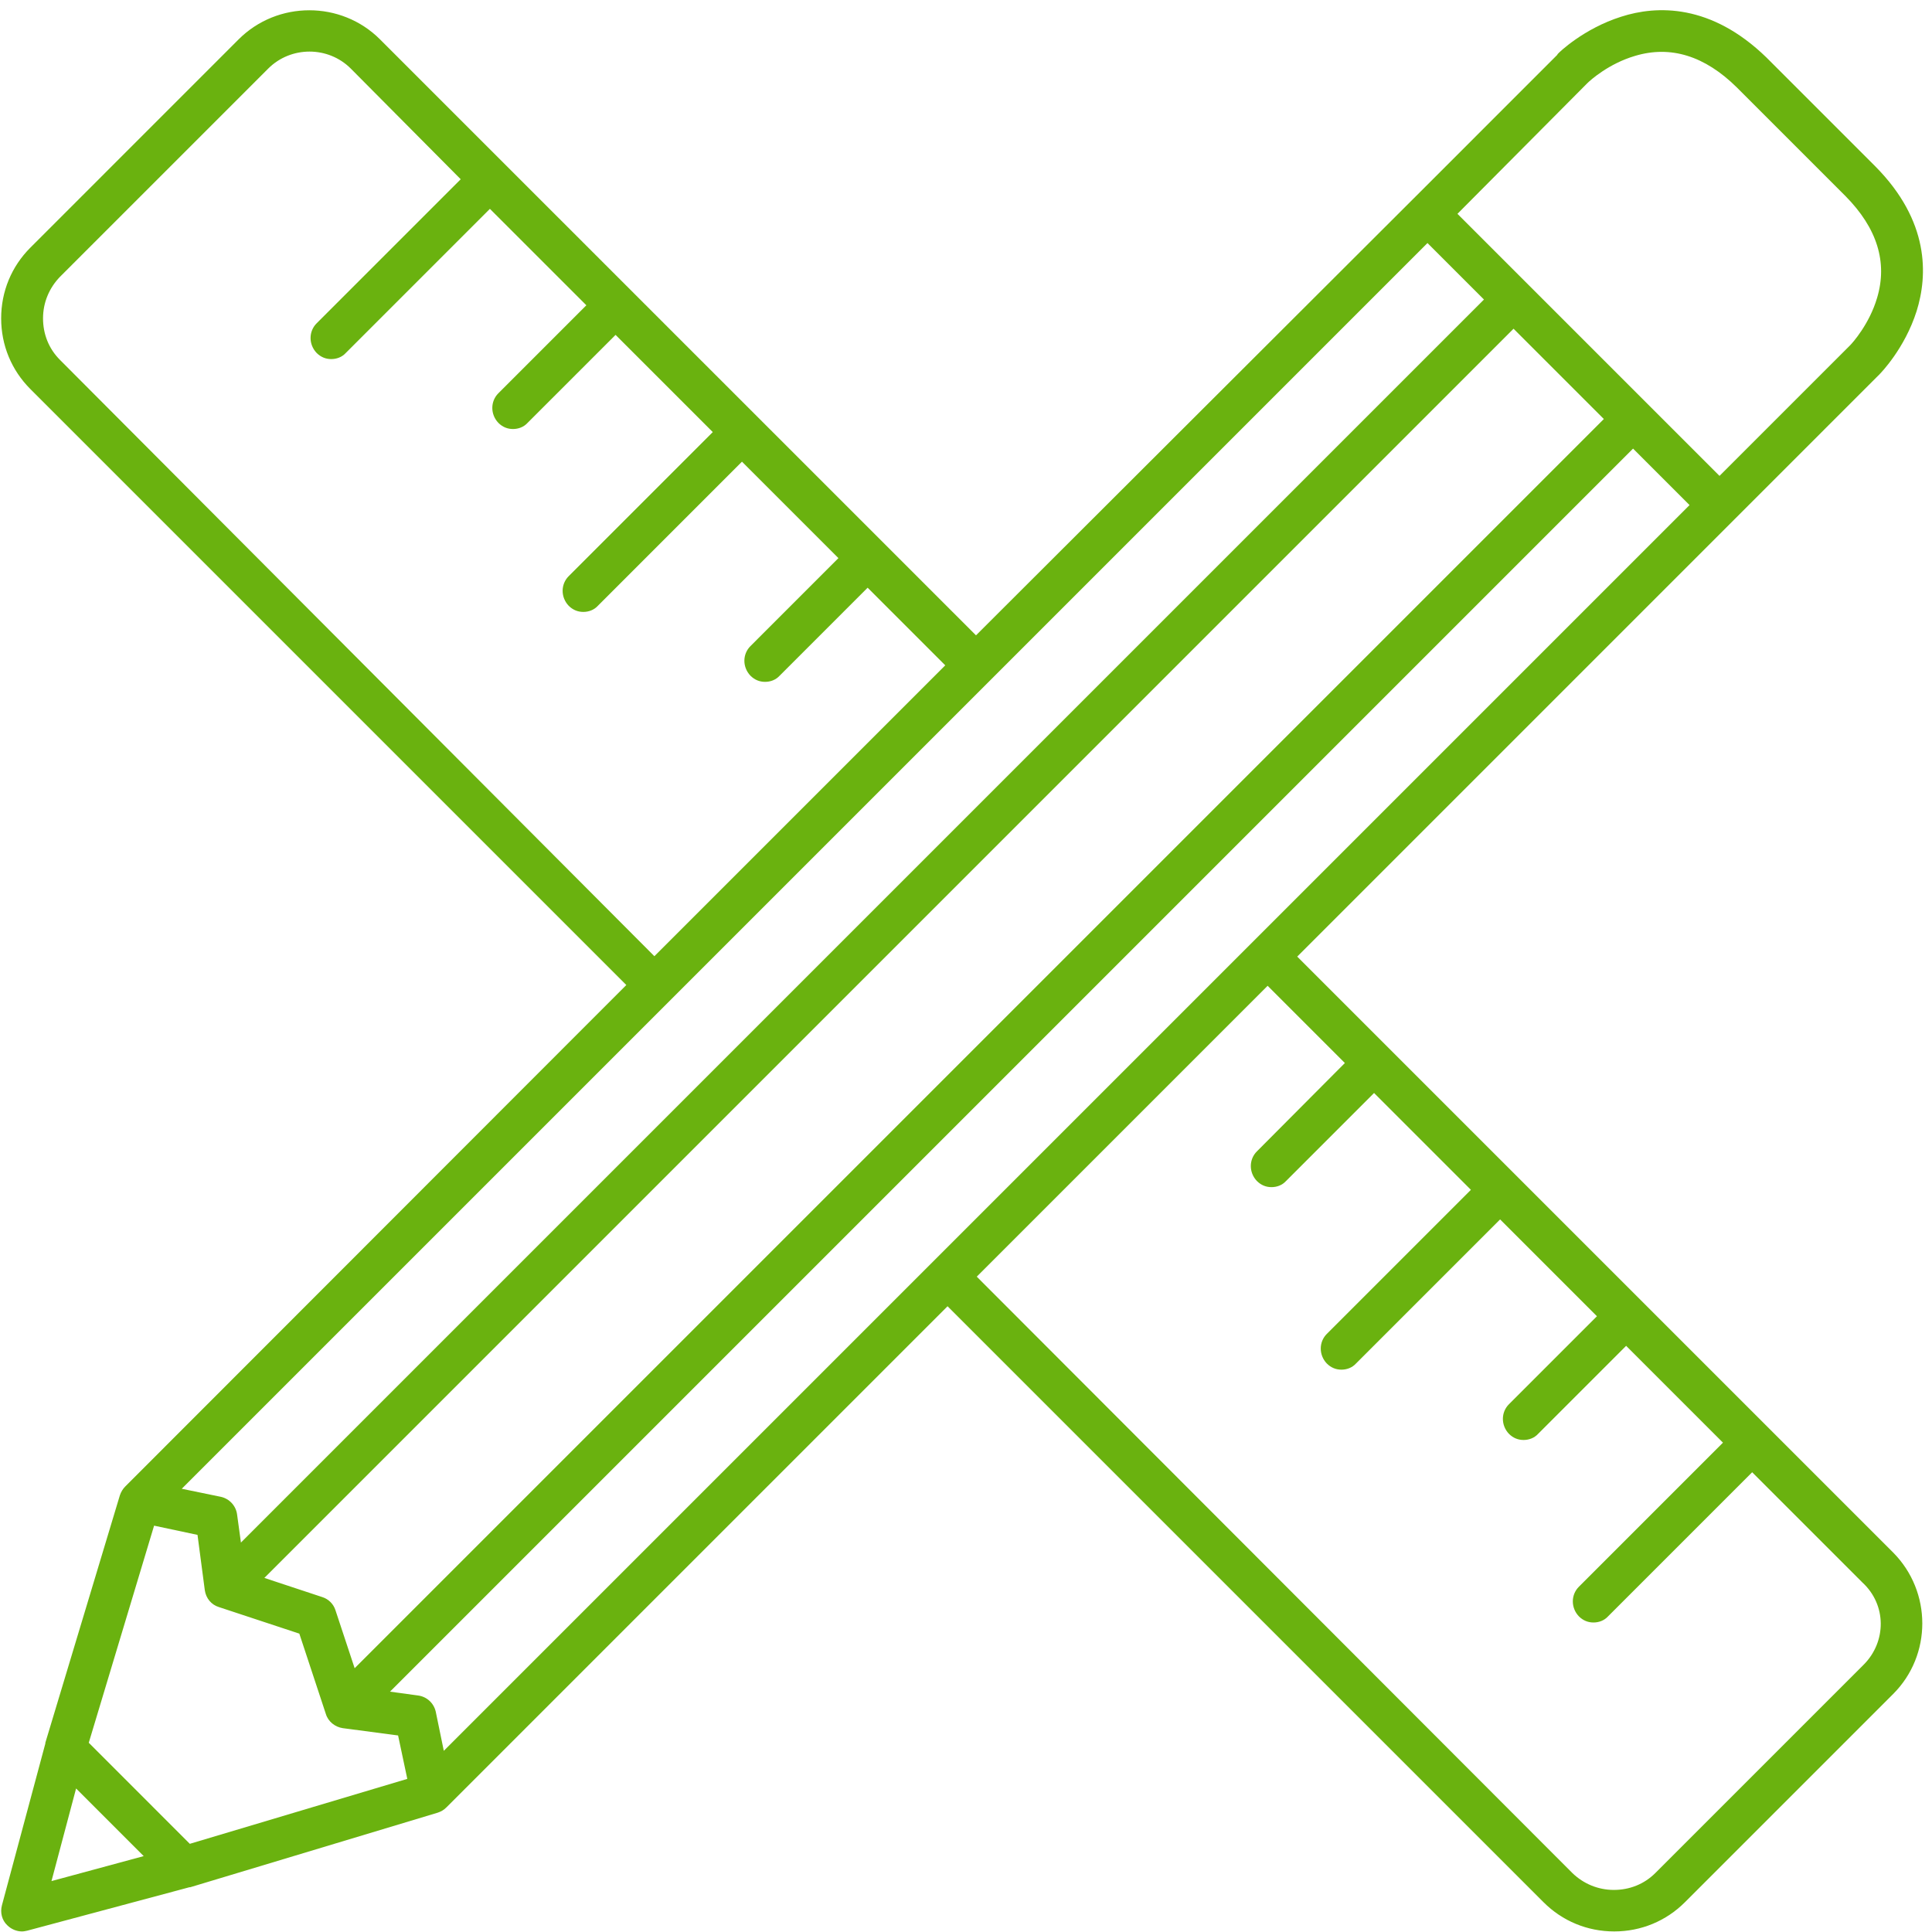 <svg xmlns="http://www.w3.org/2000/svg" xmlns:xlink="http://www.w3.org/1999/xlink" width="600" zoomAndPan="magnify" viewBox="0 0 450 450" height="600" preserveAspectRatio="xMidYMid meet" version="1.0"><path fill="#6ab20f" d="M 440.961 361.621 L 302.148 222.809 L 403.906 121.047 C 403.996 120.957 403.996 120.957 404.086 120.867 L 437.559 87.395 C 437.648 87.395 437.648 87.305 437.738 87.215 C 438.008 86.949 443.645 81.219 446.422 72.449 C 449.016 64.125 449.465 51.508 436.754 38.707 L 411.426 13.379 C 398.539 0.852 385.918 1.207 377.594 3.895 C 368.824 6.668 363.008 12.305 362.828 12.574 C 362.738 12.664 362.738 12.664 362.738 12.754 L 329.266 46.227 C 329.266 46.227 329.176 46.316 329.176 46.316 L 227.328 147.984 L 88.516 9.172 C 79.477 0.133 64.617 0.133 55.578 9.172 L 7.07 57.684 C 2.684 62.066 0.27 67.887 0.27 74.148 C 0.27 80.414 2.684 86.23 7.07 90.617 L 145.883 229.43 L 29.176 346.227 C 28.641 346.762 28.191 347.48 27.922 348.285 L 10.562 405.922 C 10.562 405.922 10.562 406.012 10.562 406.012 C 10.562 406.012 10.562 406.102 10.562 406.102 L 0.449 443.781 C 0 445.48 0.449 447.27 1.699 448.434 C 2.594 449.328 3.848 449.867 5.102 449.867 C 5.551 449.867 5.906 449.777 6.355 449.688 L 44.121 439.574 C 44.121 439.574 44.211 439.574 44.211 439.574 C 44.211 439.574 44.211 439.574 44.301 439.574 L 101.938 422.211 C 102.746 421.941 103.371 421.586 103.996 420.957 L 220.703 304.25 L 359.516 443.062 C 363.902 447.449 369.719 449.867 375.984 449.867 C 382.25 449.867 388.066 447.449 392.453 443.062 L 440.961 394.555 C 450 385.516 450 370.75 440.961 361.621 Z M 369.719 19.375 C 370.434 18.66 374.73 14.812 380.816 13.023 C 389.141 10.516 397.105 13.023 404.535 20.359 L 429.863 45.688 C 437.203 53.117 439.707 61.082 437.203 69.406 C 435.41 75.492 431.473 79.879 430.938 80.414 C 430.938 80.414 430.848 80.504 430.848 80.504 L 400.508 110.844 L 339.469 49.805 Z M 373.566 97.598 L 82.605 388.559 L 78.133 375.043 C 77.684 373.613 76.52 372.449 75.09 372 L 61.574 367.527 L 352.535 76.566 Z M 13.961 83.816 C 11.367 81.219 10.023 77.82 10.023 74.148 C 10.023 70.48 11.457 67.078 13.961 64.484 L 62.469 15.977 C 67.75 10.695 76.434 10.695 81.711 15.977 L 107.309 41.75 L 73.746 75.312 C 71.867 77.191 71.867 80.234 73.746 82.203 C 74.73 83.188 75.895 83.637 77.148 83.637 C 78.402 83.637 79.652 83.188 80.551 82.203 L 114.109 48.645 L 136.574 71.105 L 116.078 91.602 C 114.199 93.48 114.199 96.523 116.078 98.492 C 117.062 99.477 118.227 99.926 119.48 99.926 C 120.734 99.926 121.988 99.477 122.883 98.492 L 143.379 78 L 166.02 100.641 L 132.457 134.203 C 130.578 136.082 130.578 139.125 132.457 141.094 C 133.441 142.078 134.605 142.527 135.859 142.527 C 137.113 142.527 138.363 142.078 139.262 141.094 L 172.82 107.531 L 195.285 129.996 L 174.793 150.492 C 172.91 152.371 172.91 155.414 174.793 157.383 C 175.777 158.367 176.938 158.816 178.191 158.816 C 179.445 158.816 180.699 158.367 181.594 157.383 L 202.09 136.887 L 220.168 154.969 L 152.418 222.719 Z M 156.176 232.922 C 156.176 232.922 156.176 232.832 156.176 232.922 L 332.488 56.609 L 345.645 69.766 L 56.117 359.293 L 55.223 352.758 C 54.953 350.699 53.43 349.09 51.461 348.641 L 42.332 346.762 Z M 11.992 438.141 L 17.723 416.57 L 33.473 432.324 Z M 44.211 429.461 L 20.676 405.922 L 35.891 355.355 L 46.004 357.504 L 47.703 370.391 C 47.973 372.27 49.223 373.793 51.016 374.328 L 69.719 380.504 L 75.895 399.211 C 76.434 401 78.043 402.254 79.832 402.52 L 92.723 404.223 L 94.867 414.336 Z M 103.371 407.801 L 101.492 398.672 C 101.043 396.703 99.434 395.184 97.375 394.914 L 90.84 394.02 L 380.371 104.488 L 393.527 117.645 Z M 434.07 387.754 L 385.562 436.262 C 382.965 438.855 379.562 440.199 375.895 440.199 C 372.227 440.199 368.824 438.77 366.23 436.262 L 227.508 297.359 L 295.258 229.609 L 313.246 247.598 L 292.75 268.184 C 290.871 270.062 290.871 273.105 292.75 275.074 C 293.734 276.059 294.898 276.508 296.152 276.508 C 297.406 276.508 298.656 276.059 299.551 275.074 L 320.047 254.578 L 342.602 277.133 L 309.039 310.695 C 307.16 312.574 307.16 315.617 309.039 317.586 C 310.023 318.57 311.188 319.02 312.441 319.02 C 313.691 319.02 314.945 318.57 315.84 317.586 L 349.402 284.023 L 371.957 306.578 L 351.461 327.074 C 349.582 328.953 349.582 331.996 351.461 333.965 C 352.445 334.949 353.609 335.398 354.863 335.398 C 356.117 335.398 357.367 334.949 358.262 333.965 L 378.758 313.469 L 401.312 336.023 L 367.75 369.586 C 365.871 371.465 365.871 374.508 367.75 376.477 C 368.734 377.461 369.898 377.91 371.152 377.91 C 372.406 377.91 373.656 377.461 374.551 376.477 L 408.113 342.914 L 433.801 368.602 C 439.438 373.793 439.438 382.383 434.07 387.754 Z M 434.07 387.754 " fill-opacity="1" fill-rule="nonzero"/></svg>